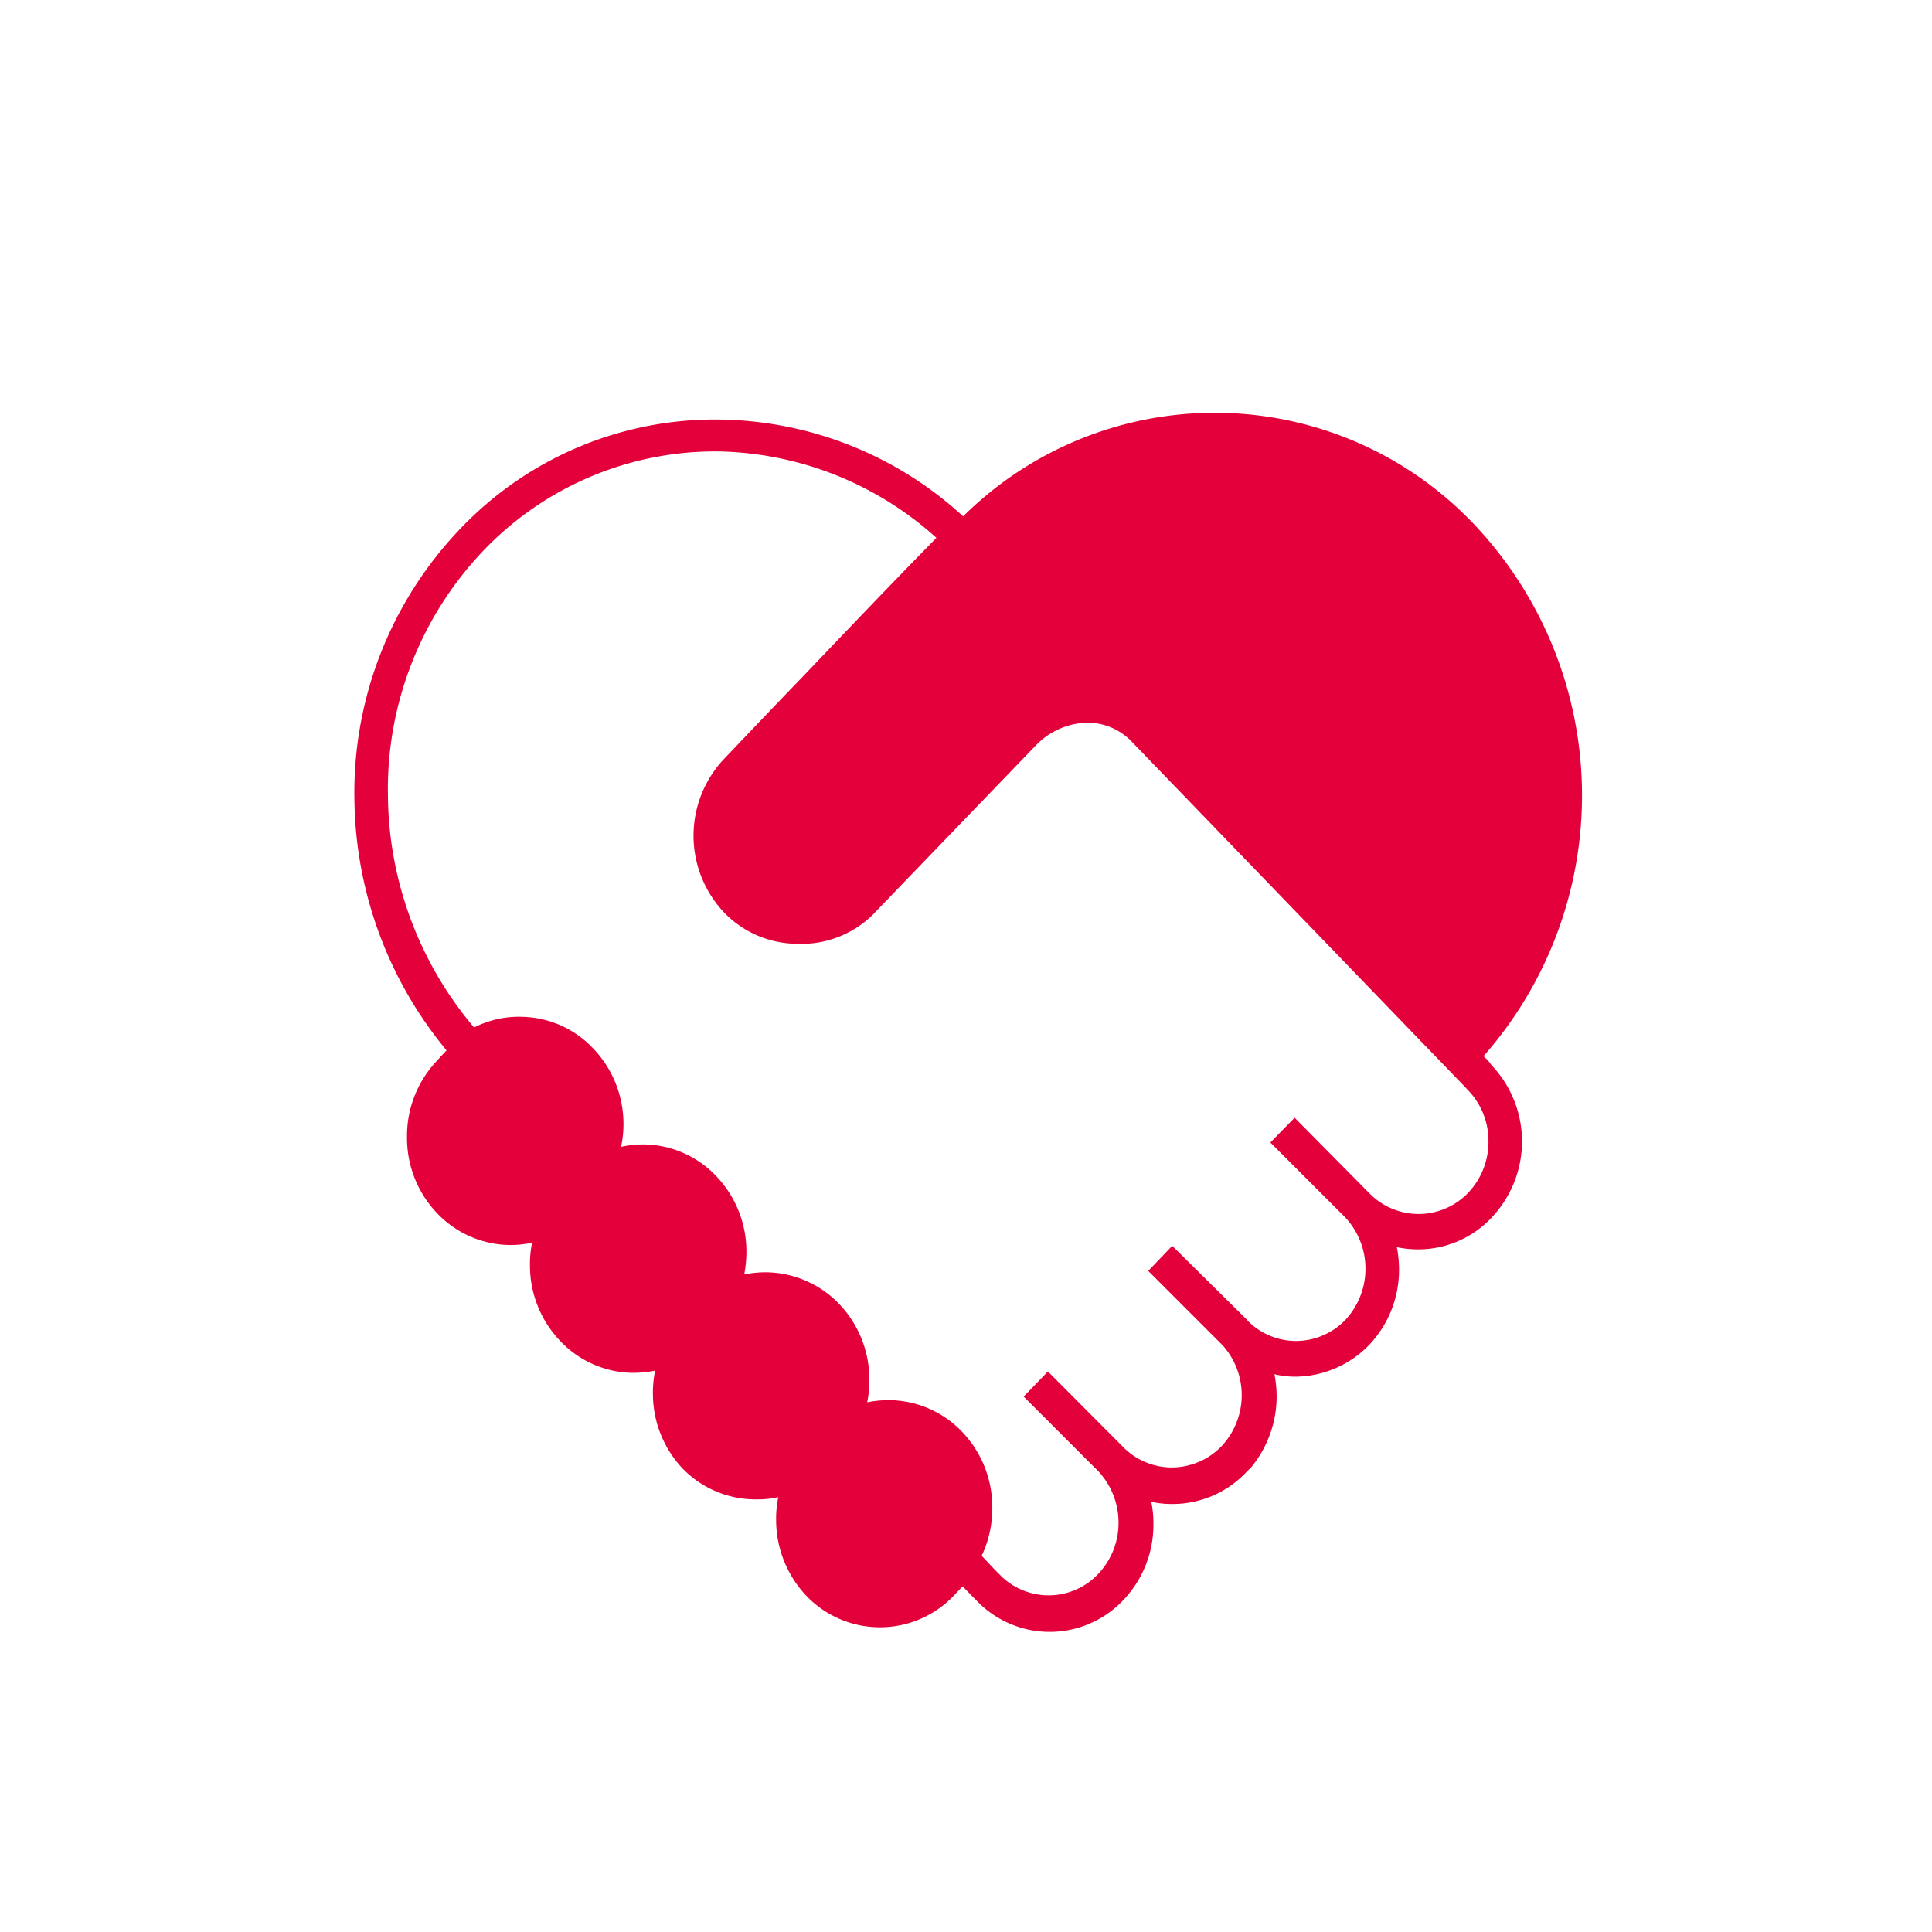 <?xml version="1.0" encoding="UTF-8"?> <svg xmlns="http://www.w3.org/2000/svg" width="25mm" height="25mm" viewBox="0 0 70.87 70.87"> <path d="M54.6,38.92l-.18-.18a14.47,14.47,0,0,0-.34-19.5,13.11,13.11,0,0,0-18.75-.3,13.46,13.46,0,0,0-8.93-3.55,12.89,12.89,0,0,0-9.51,4A14,14,0,0,0,13,29.29a14.69,14.69,0,0,0,3.38,9.24l-.14.15-.07.07-.13.15h0a4,4,0,0,0-1.11,2.8,4,4,0,0,0,1.11,2.81,3.74,3.74,0,0,0,2.7,1.16,3.46,3.46,0,0,0,.78-.09,3.71,3.71,0,0,0-.08.81,4,4,0,0,0,1.11,2.8,3.73,3.73,0,0,0,2.65,1.17,4.58,4.58,0,0,0,.83-.08,4.11,4.11,0,0,0-.08.86,4,4,0,0,0,1.11,2.75A3.73,3.73,0,0,0,27.77,55a3.44,3.44,0,0,0,.78-.08,3.71,3.71,0,0,0-.08.81h0a4.06,4.06,0,0,0,1.11,2.81,3.74,3.74,0,0,0,5.4,0l.14-.15.07-.07.12-.13.36.37.14.14a3.71,3.71,0,0,0,5.39,0,4,4,0,0,0,1.11-2.8,3.65,3.65,0,0,0-.08-.81,3.44,3.44,0,0,0,.78.08,3.72,3.72,0,0,0,2.7-1.16l.19-.19h0a4.1,4.1,0,0,0,.93-2.6,4.45,4.45,0,0,0-.08-.81,3.31,3.31,0,0,0,.77.09,3.81,3.81,0,0,0,2.68-1.14l0,0a4,4,0,0,0,1.12-2.8,4.45,4.45,0,0,0-.08-.81,4,4,0,0,0,.78.08,3.69,3.69,0,0,0,2.69-1.16,4.06,4.06,0,0,0,0-5.6Zm-.75,4.84a2.52,2.52,0,0,1-3.63,0L47.49,41l-.89.91,2.74,2.74a2.76,2.76,0,0,1,0,3.78l0,0a2.53,2.53,0,0,1-1.8.76,2.5,2.5,0,0,1-1.74-.71l-.07-.08L43,45.7l-.88.92,2.74,2.74h0l0,0h0l0,0a2.74,2.74,0,0,1-.06,3.7h0a2.55,2.55,0,0,1-1.82.77,2.51,2.51,0,0,1-1.81-.78l-2.73-2.74-.89.92,2.74,2.74a2.76,2.76,0,0,1,.74,1.89h0a2.71,2.71,0,0,1-.75,1.88,2.5,2.5,0,0,1-3.63,0l-.14-.14-.5-.53a4.07,4.07,0,0,0,.39-1.75h0a4,4,0,0,0-1.11-2.8,3.74,3.74,0,0,0-2.7-1.16,4.13,4.13,0,0,0-.78.08,3.71,3.71,0,0,0,.08-.81,4,4,0,0,0-1.11-2.8,3.77,3.77,0,0,0-2.7-1.16,4,4,0,0,0-.78.08,4.45,4.45,0,0,0,.08-.81,4,4,0,0,0-1.11-2.8,3.71,3.71,0,0,0-2.7-1.16,3.55,3.55,0,0,0-.79.09,3.75,3.75,0,0,0,.09-.82,4,4,0,0,0-1.12-2.8,3.68,3.68,0,0,0-2.57-1.15,3.63,3.63,0,0,0-1.79.39,13.33,13.33,0,0,1-3.16-8.49,12.7,12.7,0,0,1,3.5-9,11.76,11.76,0,0,1,8.62-3.64,12.25,12.25,0,0,1,8,3.17c-1.64,1.67-3.29,3.4-4.93,5.12-.74.76-2.87,3-2.87,3a4.1,4.1,0,0,0,0,5.61,3.74,3.74,0,0,0,2.7,1.16h0A3.73,3.73,0,0,0,32,33.57h0l6-6.23a2.7,2.7,0,0,1,1.87-.83,2.24,2.24,0,0,1,1.62.67L53.71,39.84l.14.15a2.67,2.67,0,0,1,.75,1.88A2.71,2.71,0,0,1,53.85,43.76Z" fill="#e4003a"></path> </svg> 